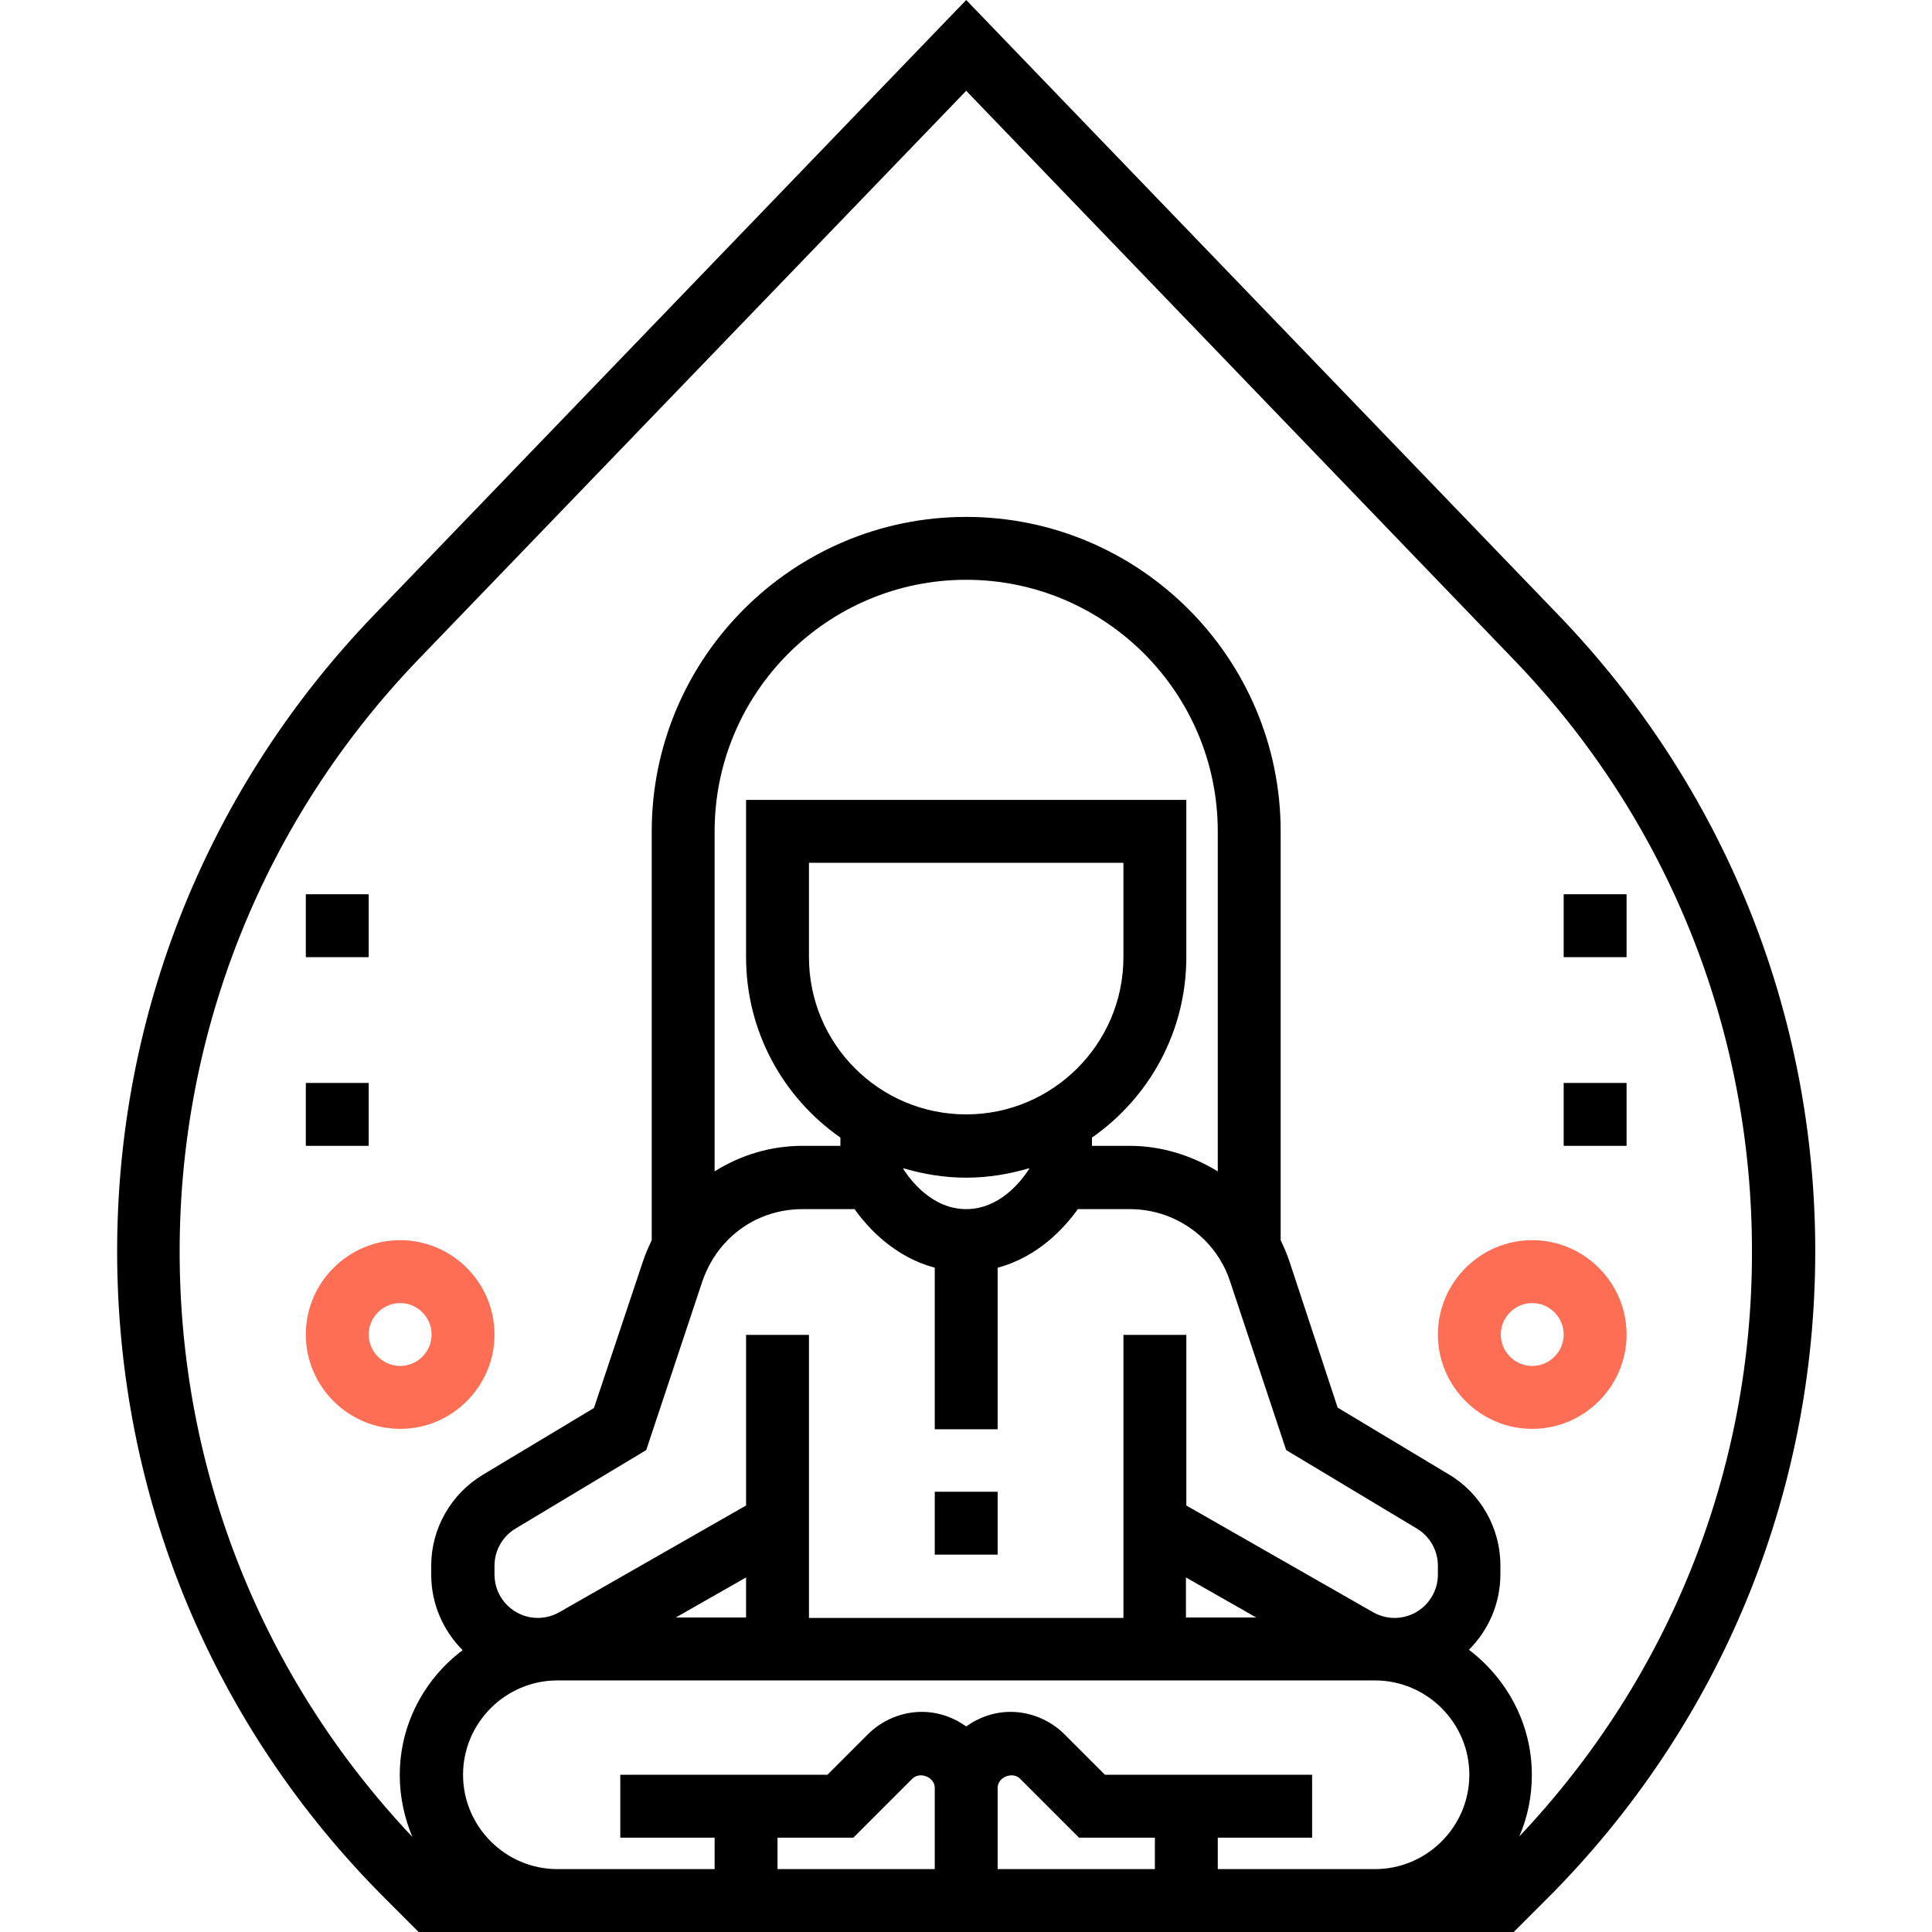 <?xml version="1.0" encoding="UTF-8"?>
<!-- Generator: Adobe Illustrator 28.0.0, SVG Export Plug-In . SVG Version: 6.00 Build 0)  -->
<svg xmlns="http://www.w3.org/2000/svg" xmlns:xlink="http://www.w3.org/1999/xlink" version="1.1" id="Capa_1" x="0px" y="0px" viewBox="0 0 491.5 491.5" style="enable-background:new 0 0 491.5 491.5;" xml:space="preserve">
<style type="text/css">
	.st0{fill:#FD6E55;}
</style>
<g>
	<g>
		<g>
			<path class="st0" d="M101.8,315.5c-13.2,0-24,10.8-24,24s10.8,24,24,24s24-10.8,24-24S115,315.5,101.8,315.5z M101.8,347.5     c-4.4,0-8-3.6-8-8s3.6-8,8-8s8,3.6,8,8S106.2,347.5,101.8,347.5z"></path>
			<rect x="77.8" y="275.5" width="16" height="16"></rect>
			<rect x="77.8" y="227.5" width="16" height="16"></rect>
			<path class="st0" d="M389.8,315.5c-13.2,0-24,10.8-24,24s10.8,24,24,24s24-10.8,24-24S403,315.5,389.8,315.5z M389.8,347.5     c-4.4,0-8-3.6-8-8s3.6-8,8-8s8,3.6,8,8S394.2,347.5,389.8,347.5z"></path>
			<rect x="397.8" y="275.5" width="16" height="16"></rect>
			<rect x="397.8" y="227.5" width="16" height="16"></rect>
			<path d="M396.6,156.6L245.8,0L95,156.6c-42,43.7-65.2,101.1-65.2,161.7c0,62.3,24.2,120.8,68.3,164.8l8.4,8.4h35.3h208h35.3     l8.4-8.4c44-44,68.3-102.6,68.3-164.8C461.8,257.7,438.6,200.3,396.6,156.6z M237.8,475.5h-40v-8h19.3l15-15     c1.9-1.9,5.7-0.4,5.7,2.3V475.5z M293.8,475.5h-40v-20.7c0-2.7,3.8-4.2,5.7-2.3l15,15h19.3L293.8,475.5L293.8,475.5z      M349.8,475.5h-40v-8h24v-16h-52.7l-10.3-10.3c-3.6-3.6-8.6-5.7-13.7-5.7c-4.2,0-8.1,1.4-11.3,3.7c-3.2-2.3-7.1-3.7-11.3-3.7     c-5.1,0-10.1,2.1-13.7,5.7l-10.3,10.3h-52.7v16h24v8h-40c-13.2,0-24-10.8-24-24s10.8-24,24-24h208c13.2,0,24,10.8,24,24     S363,475.5,349.8,475.5z M245.8,283.5c-22.1,0-40-17.9-40-40v-24h80v24C285.8,265.6,267.8,283.5,245.8,283.5z M261.8,297.2v0.2     c-2,3.1-7.5,10.2-16,10.2s-14-7.1-16-10.2v-0.2c5.1,1.5,10.4,2.4,16,2.4S256.7,298.7,261.8,297.2z M277.8,289.4     c14.5-10.1,24-26.9,24-45.9v-40h-112v40c0,19,9.5,35.8,24,45.9v2.1h-9.6c-8.1,0-15.7,2.3-22.4,6.5v-86.5c0-35.3,28.7-64,64-64     s64,28.7,64,64V298c-6.7-4.1-14.4-6.5-22.4-6.5h-9.6V289.4z M185.2,315.4c5.1-5.1,11.8-7.8,19-7.8h13.2     c3.4,4.8,10.2,12.2,20.4,14.9v41.1h16v-41.1c10.2-2.7,17-10.1,20.4-14.9h13.2c7.2,0,13.9,2.8,19,7.8c2.9,2.9,5.2,6.5,6.5,10.5     l14.3,43l33.3,20c3.3,2,5.3,5.6,5.3,9.4v2.3c0,6-4.9,11-11,11c-1.9,0-3.8-0.5-5.4-1.4l-47.6-27.2v-43.4h-16v72h-80v-72h-16v43.4     l-47.6,27.2c-1.6,0.9-3.5,1.4-5.4,1.4c-6,0-11-4.9-11-11v-2.3c0-3.8,2-7.4,5.3-9.4l33.3-20l14.3-43     C180.1,321.9,182.3,318.3,185.2,315.4z M319.6,411.5h-17.9v-10.2L319.6,411.5z M189.8,401.3v10.2h-17.9L189.8,401.3z      M386.5,467.2c2.1-4.8,3.2-10.1,3.2-15.7c0-13-6.4-24.5-16-31.8c4.9-4.9,8-11.7,8-19.2v-2.3c0-9.4-5-18.3-13.1-23.1l-28.3-17     L328,320.8c-0.6-1.8-1.4-3.6-2.2-5.3h0v-104c0-44.1-35.9-80-80-80s-80,35.9-80,80v104h0c-0.8,1.7-1.6,3.5-2.2,5.3l-12.5,37.4     l-28.3,17c-8.1,4.9-13.1,13.7-13.1,23.1v2.3c0,7.5,3.1,14.3,8,19.2c-9.7,7.3-16,18.8-16,31.8c0,5.6,1.2,10.9,3.2,15.7     c-38.2-40.4-59.2-93.1-59.2-148.9c0-56.4,21.6-109.9,60.7-150.6L245.8,23.1L385,167.7c39.2,40.6,60.7,94.1,60.7,150.6     C445.8,374.2,424.7,426.8,386.5,467.2z"></path>
			<rect x="237.8" y="379.5" width="16" height="16"></rect>
		</g>
	</g>
</g>
</svg>
